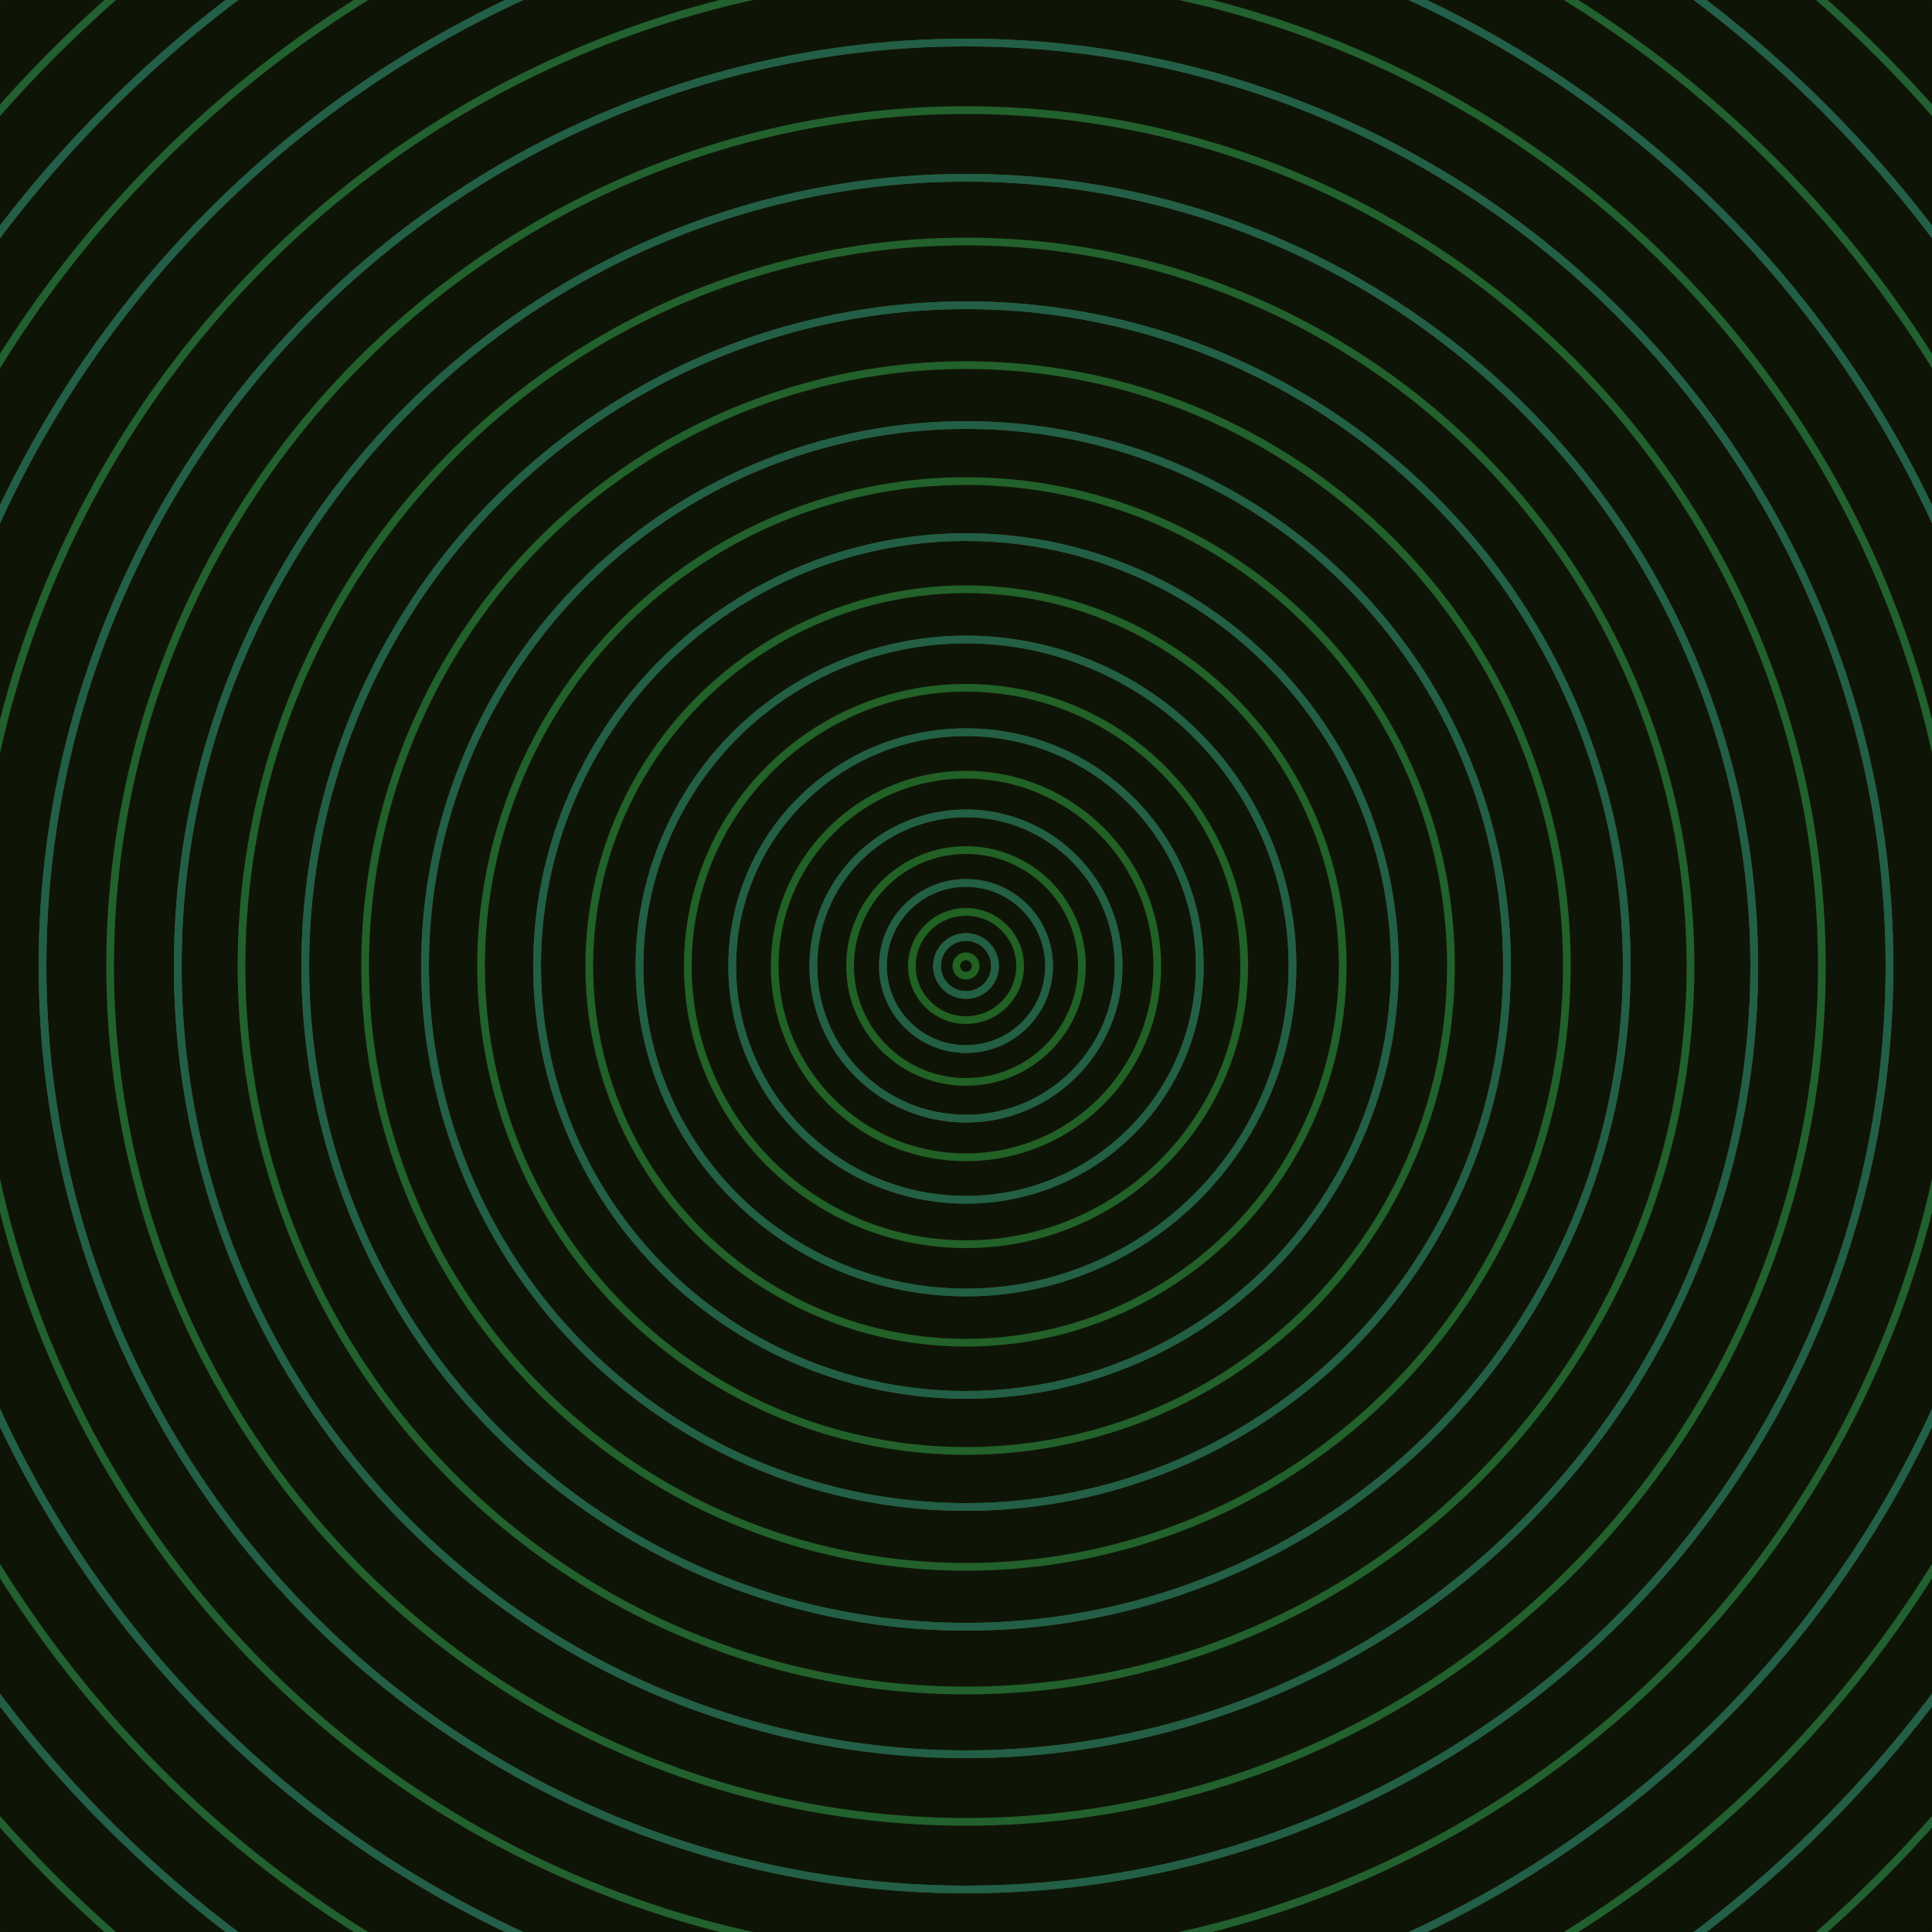 <svg xmlns="http://www.w3.org/2000/svg" xmlns:xlink="http://www.w3.org/1999/xlink" version="1.1" viewBox="-0 -0 1 1" width="500" height="500"><rect x="0" y="0" width="1" height="1" fill="#0f1506"></rect><rect x="0" y="0" width="1" height="1" fill="#0f1506"></rect><g><g><circle cx="0.5" cy="0.5" r="0.005" stroke="#226121" fill="none" stroke-width="0.004"><animate data-id="a0" attributeName="stroke" begin="indefinate" dur="0.1s" from="#00c7a8" to="#226121"></animate></circle><circle cx="0.5" cy="0.5" r="0.015" stroke="#216122" fill="none" stroke-width="0.004"><animate data-id="a1" attributeName="stroke" begin="indefinate" dur="0.1s" from="#00c7a8" to="#226121"></animate></circle><circle cx="0.5" cy="0.5" r="0.028" stroke="#216123" fill="none" stroke-width="0.004"><animate data-id="a2" attributeName="stroke" begin="indefinate" dur="0.1s" from="#00c7a8" to="#226121"></animate></circle><circle cx="0.5" cy="0.5" r="0.043" stroke="#216124" fill="none" stroke-width="0.004"><animate data-id="a3" attributeName="stroke" begin="indefinate" dur="0.1s" from="#00c7a8" to="#226121"></animate></circle><circle cx="0.5" cy="0.5" r="0.06" stroke="#226125" fill="none" stroke-width="0.004"><animate data-id="a4" attributeName="stroke" begin="indefinate" dur="0.1s" from="#00c7a8" to="#226121"></animate></circle><circle cx="0.5" cy="0.5" r="0.079" stroke="#226126" fill="none" stroke-width="0.004"><animate data-id="a5" attributeName="stroke" begin="indefinate" dur="0.1s" from="#00c7a8" to="#226121"></animate></circle><circle cx="0.5" cy="0.5" r="0.099" stroke="#226126" fill="none" stroke-width="0.004"><animate data-id="a6" attributeName="stroke" begin="indefinate" dur="0.1s" from="#00c7a8" to="#226121"></animate></circle><circle cx="0.5" cy="0.5" r="0.121" stroke="#226127" fill="none" stroke-width="0.004"><animate data-id="a7" attributeName="stroke" begin="indefinate" dur="0.1s" from="#00c7a8" to="#226121"></animate></circle><circle cx="0.5" cy="0.5" r="0.144" stroke="#226128" fill="none" stroke-width="0.004"><animate data-id="a8" attributeName="stroke" begin="indefinate" dur="0.1s" from="#00c7a8" to="#226121"></animate></circle><circle cx="0.5" cy="0.5" r="0.169" stroke="#226129" fill="none" stroke-width="0.004"><animate data-id="a9" attributeName="stroke" begin="indefinate" dur="0.1s" from="#00c7a8" to="#226121"></animate></circle><circle cx="0.5" cy="0.5" r="0.195" stroke="#226129" fill="none" stroke-width="0.004"><animate data-id="a10" attributeName="stroke" begin="indefinate" dur="0.1s" from="#00c7a8" to="#226121"></animate></circle><circle cx="0.5" cy="0.5" r="0.222" stroke="#22612a" fill="none" stroke-width="0.004"><animate data-id="a11" attributeName="stroke" begin="indefinate" dur="0.1s" from="#00c7a8" to="#226121"></animate></circle><circle cx="0.5" cy="0.5" r="0.251" stroke="#22612b" fill="none" stroke-width="0.004"><animate data-id="a12" attributeName="stroke" begin="indefinate" dur="0.1s" from="#00c7a8" to="#226121"></animate></circle><circle cx="0.5" cy="0.5" r="0.28" stroke="#22612b" fill="none" stroke-width="0.004"><animate data-id="a13" attributeName="stroke" begin="indefinate" dur="0.1s" from="#00c7a8" to="#226121"></animate></circle><circle cx="0.5" cy="0.5" r="0.311" stroke="#22612c" fill="none" stroke-width="0.004"><animate data-id="a14" attributeName="stroke" begin="indefinate" dur="0.1s" from="#00c7a8" to="#226121"></animate></circle><circle cx="0.5" cy="0.5" r="0.342" stroke="#22612d" fill="none" stroke-width="0.004"><animate data-id="a15" attributeName="stroke" begin="indefinate" dur="0.1s" from="#00c7a8" to="#226121"></animate></circle><circle cx="0.5" cy="0.5" r="0.375" stroke="#22612d" fill="none" stroke-width="0.004"><animate data-id="a16" attributeName="stroke" begin="indefinate" dur="0.1s" from="#00c7a8" to="#226121"></animate></circle><circle cx="0.5" cy="0.5" r="0.408" stroke="#22612e" fill="none" stroke-width="0.004"><animate data-id="a17" attributeName="stroke" begin="indefinate" dur="0.1s" from="#00c7a8" to="#226121"></animate></circle><circle cx="0.5" cy="0.5" r="0.443" stroke="#22612e" fill="none" stroke-width="0.004"><animate data-id="a18" attributeName="stroke" begin="indefinate" dur="0.1s" from="#00c7a8" to="#226121"></animate></circle><circle cx="0.5" cy="0.5" r="0.478" stroke="#22612f" fill="none" stroke-width="0.004"><animate data-id="a19" attributeName="stroke" begin="indefinate" dur="0.1s" from="#00c7a8" to="#226121"></animate></circle><circle cx="0.5" cy="0.5" r="0.514" stroke="#22612f" fill="none" stroke-width="0.004"><animate data-id="a20" attributeName="stroke" begin="indefinate" dur="0.1s" from="#00c7a8" to="#226121"></animate></circle><circle cx="0.5" cy="0.5" r="0.552" stroke="#226030" fill="none" stroke-width="0.004"><animate data-id="a21" attributeName="stroke" begin="indefinate" dur="0.1s" from="#00c7a8" to="#226121"></animate></circle><circle cx="0.5" cy="0.5" r="0.59" stroke="#226030" fill="none" stroke-width="0.004"><animate data-id="a22" attributeName="stroke" begin="indefinate" dur="0.1s" from="#00c7a8" to="#226121"></animate></circle><circle cx="0.5" cy="0.5" r="0.628" stroke="#226031" fill="none" stroke-width="0.004"><animate data-id="a23" attributeName="stroke" begin="indefinate" dur="0.1s" from="#00c7a8" to="#226121"></animate></circle><circle cx="0.5" cy="0.5" r="0.668" stroke="#226031" fill="none" stroke-width="0.004"><animate data-id="a24" attributeName="stroke" begin="indefinate" dur="0.1s" from="#00c7a8" to="#226121"></animate></circle><circle cx="0.5" cy="0.5" r="0.709" stroke="#226032" fill="none" stroke-width="0.004"><animate data-id="a25" attributeName="stroke" begin="indefinate" dur="0.1s" from="#00c7a8" to="#226121"></animate></circle><circle cx="0.5" cy="0.5" r="0.75" stroke="#226032" fill="none" stroke-width="0.004"><animate data-id="a26" attributeName="stroke" begin="indefinate" dur="0.1s" from="#00c7a8" to="#226121"></animate></circle><circle cx="0.5" cy="0.5" r="0.792" stroke="#226033" fill="none" stroke-width="0.004"><animate data-id="a27" attributeName="stroke" begin="indefinate" dur="0.1s" from="#00c7a8" to="#226121"></animate></circle><animateTransform attributeName="transform" attributeType="XML" type="translate" values="0.001 0; 0.001 0;" keyTimes="0; 1" dur="0s" repeatCount="1"></animateTransform></g></g><g><g><circle cx="0.5" cy="0.5" r="0.015" stroke="#235f44" fill="none" stroke-width="0.004"><animate data-id="b0" attributeName="stroke" begin="indefinate" dur="0.1s" from="#00c7a8" to="#176041"></animate></circle><circle cx="0.5" cy="0.5" r="0.043" stroke="#235f44" fill="none" stroke-width="0.004"><animate data-id="b1" attributeName="stroke" begin="indefinate" dur="0.1s" from="#00c7a8" to="#176041"></animate></circle><circle cx="0.5" cy="0.5" r="0.079" stroke="#235f44" fill="none" stroke-width="0.004"><animate data-id="b2" attributeName="stroke" begin="indefinate" dur="0.1s" from="#00c7a8" to="#176041"></animate></circle><circle cx="0.5" cy="0.5" r="0.121" stroke="#235f45" fill="none" stroke-width="0.004"><animate data-id="b3" attributeName="stroke" begin="indefinate" dur="0.1s" from="#00c7a8" to="#176041"></animate></circle><circle cx="0.5" cy="0.5" r="0.169" stroke="#235f45" fill="none" stroke-width="0.004"><animate data-id="b4" attributeName="stroke" begin="indefinate" dur="0.1s" from="#00c7a8" to="#176041"></animate></circle><circle cx="0.5" cy="0.5" r="0.222" stroke="#235f46" fill="none" stroke-width="0.004"><animate data-id="b5" attributeName="stroke" begin="indefinate" dur="0.1s" from="#00c7a8" to="#176041"></animate></circle><circle cx="0.5" cy="0.5" r="0.28" stroke="#235f46" fill="none" stroke-width="0.004"><animate data-id="b6" attributeName="stroke" begin="indefinate" dur="0.1s" from="#00c7a8" to="#176041"></animate></circle><circle cx="0.5" cy="0.5" r="0.342" stroke="#235f47" fill="none" stroke-width="0.004"><animate data-id="b7" attributeName="stroke" begin="indefinate" dur="0.1s" from="#00c7a8" to="#176041"></animate></circle><circle cx="0.5" cy="0.5" r="0.408" stroke="#235f47" fill="none" stroke-width="0.004"><animate data-id="b8" attributeName="stroke" begin="indefinate" dur="0.1s" from="#00c7a8" to="#176041"></animate></circle><circle cx="0.5" cy="0.5" r="0.478" stroke="#235f47" fill="none" stroke-width="0.004"><animate data-id="b9" attributeName="stroke" begin="indefinate" dur="0.1s" from="#00c7a8" to="#176041"></animate></circle><circle cx="0.5" cy="0.5" r="0.552" stroke="#235f48" fill="none" stroke-width="0.004"><animate data-id="b10" attributeName="stroke" begin="indefinate" dur="0.1s" from="#00c7a8" to="#176041"></animate></circle><circle cx="0.5" cy="0.5" r="0.628" stroke="#235f48" fill="none" stroke-width="0.004"><animate data-id="b11" attributeName="stroke" begin="indefinate" dur="0.1s" from="#00c7a8" to="#176041"></animate></circle><circle cx="0.5" cy="0.5" r="0.709" stroke="#235f48" fill="none" stroke-width="0.004"><animate data-id="b12" attributeName="stroke" begin="indefinate" dur="0.1s" from="#00c7a8" to="#176041"></animate></circle><circle cx="0.5" cy="0.5" r="0.792" stroke="#235f49" fill="none" stroke-width="0.004"><animate data-id="b13" attributeName="stroke" begin="indefinate" dur="0.1s" from="#00c7a8" to="#176041"></animate></circle><animateTransform attributeName="transform" attributeType="XML" type="translate" values="-0.001 0; -0.001 0;" keyTimes="0; 1" dur="0s" repeatCount="1"></animateTransform></g></g></svg>